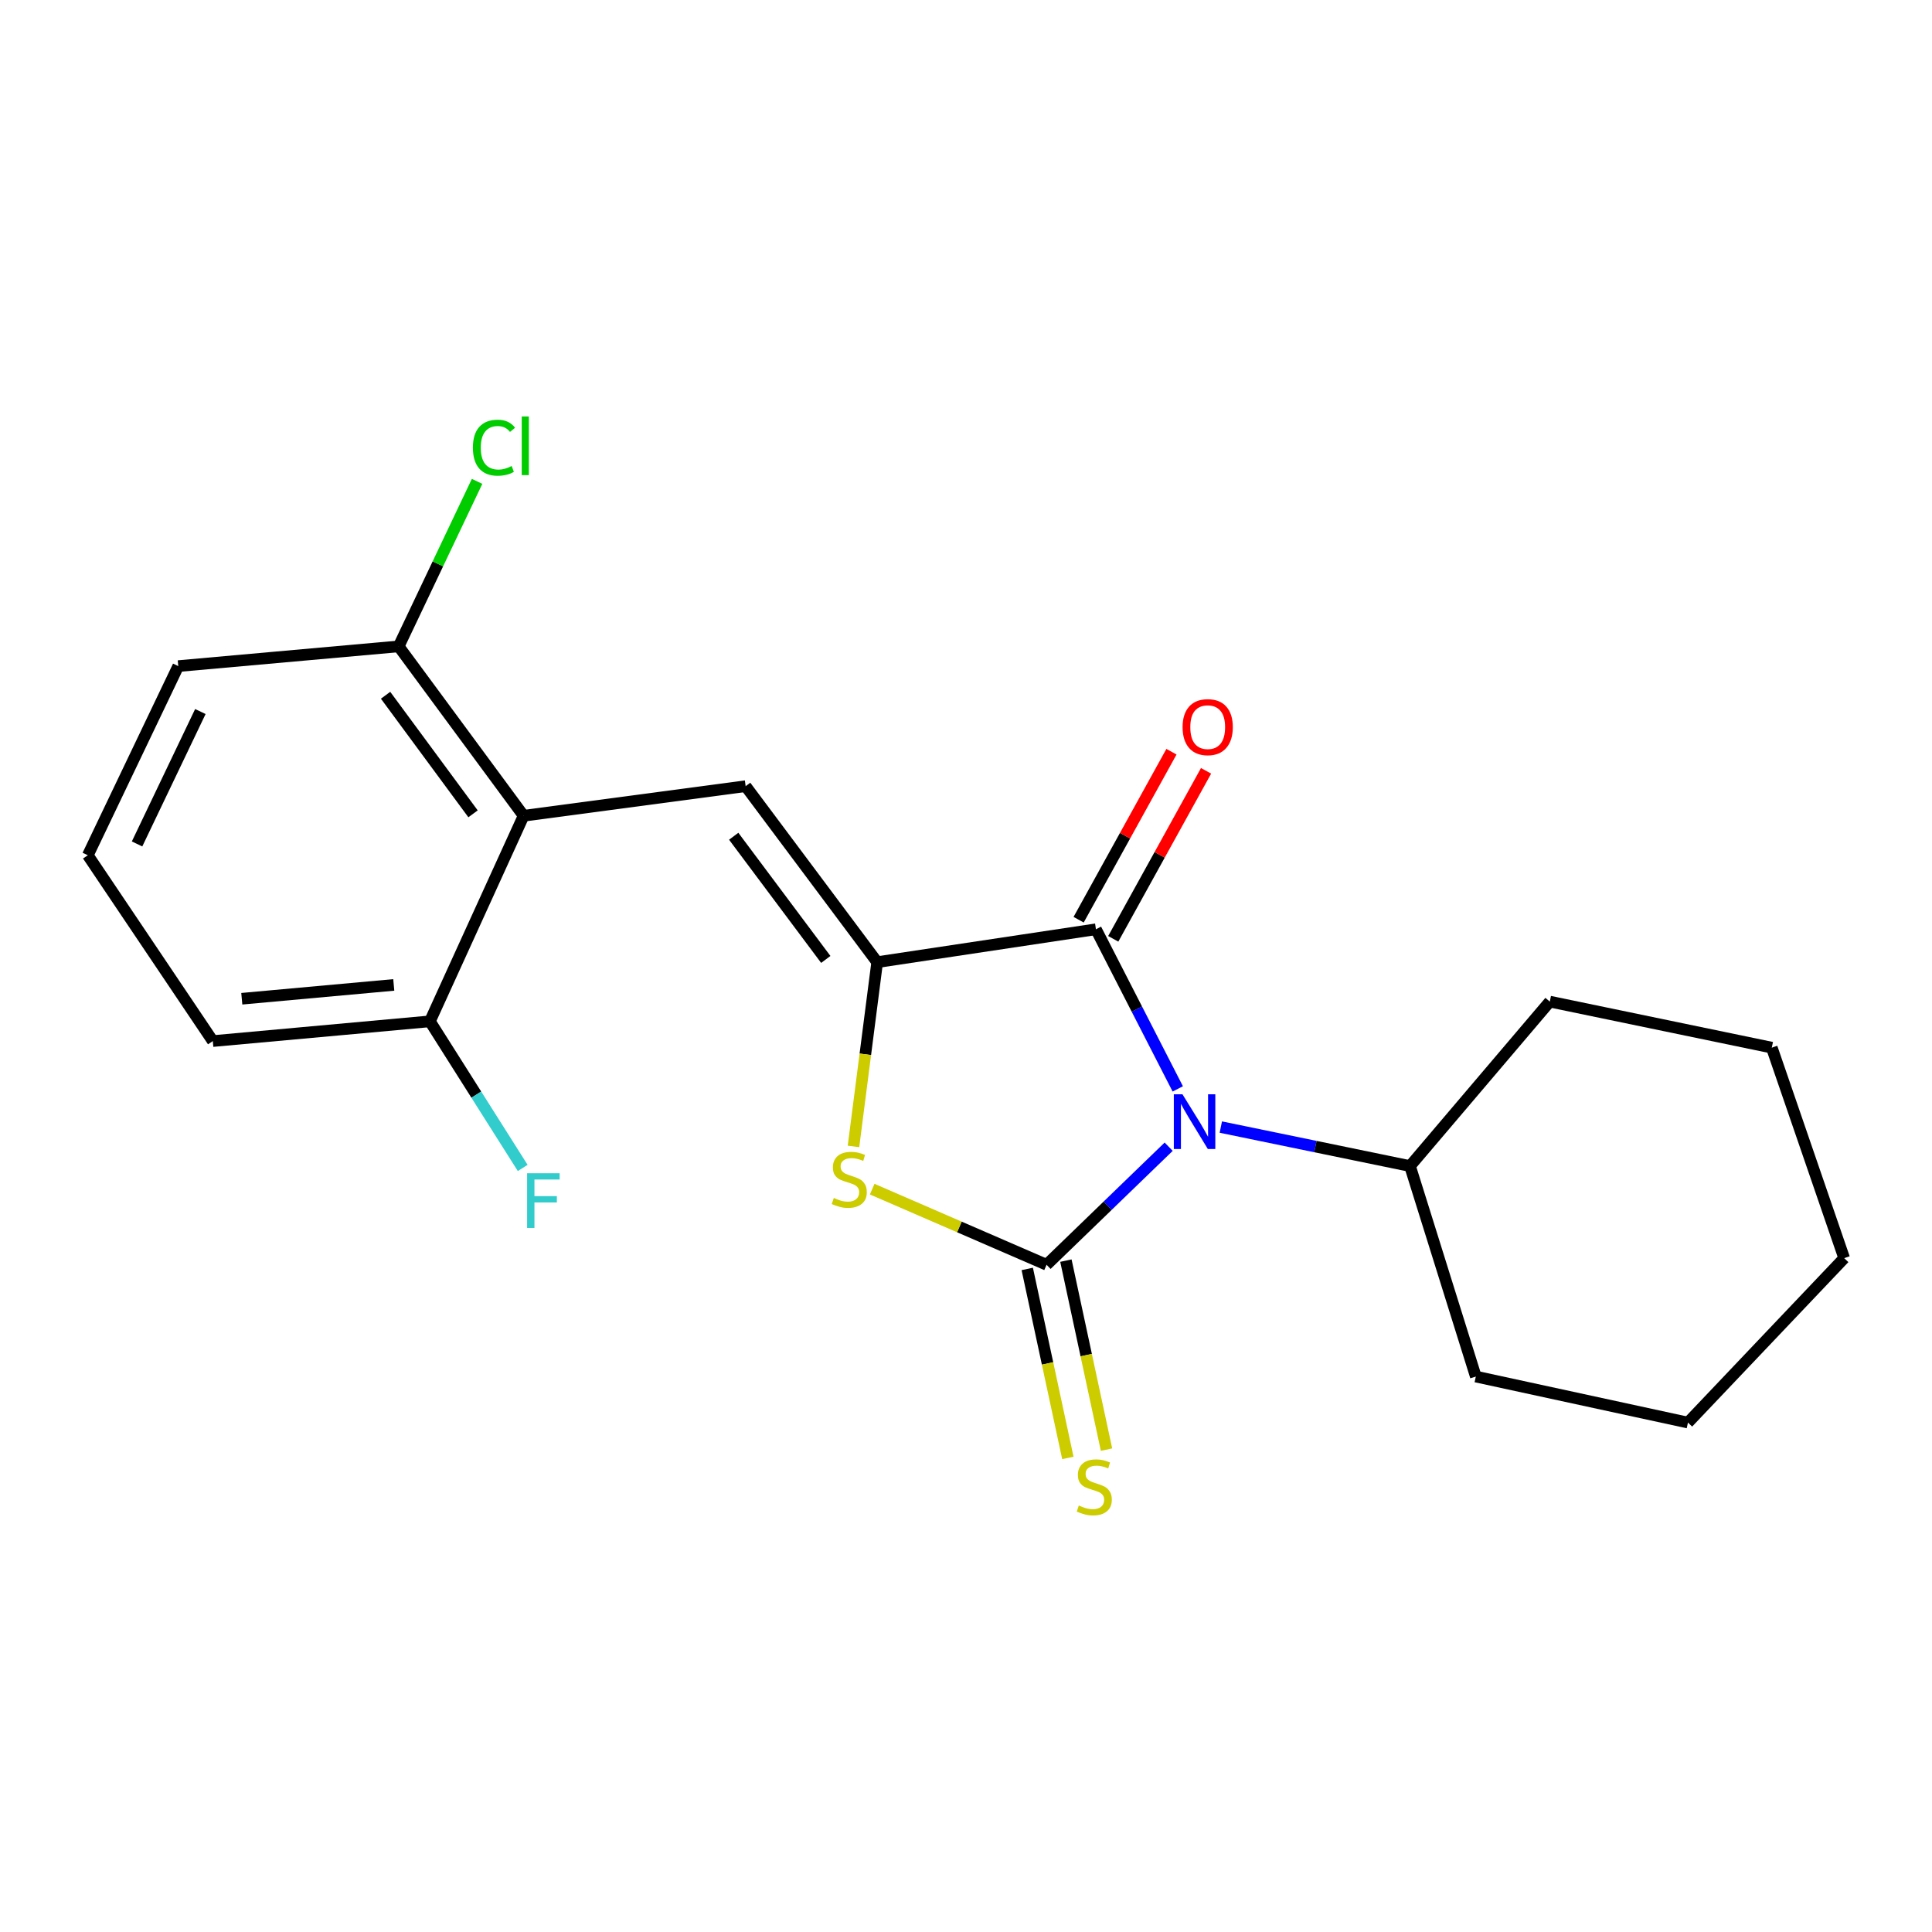 <?xml version='1.0' encoding='iso-8859-1'?>
<svg version='1.1' baseProfile='full'
              xmlns='http://www.w3.org/2000/svg'
                      xmlns:rdkit='http://www.rdkit.org/xml'
                      xmlns:xlink='http://www.w3.org/1999/xlink'
                  xml:space='preserve'
width='1000px' height='1000px' viewBox='0 0 1000 1000'>
<!-- END OF HEADER -->
<rect style='opacity:1.0;fill:#FFFFFF;stroke:none' width='1000' height='1000' x='0' y='0'> </rect>
<path class='bond-0' d='M 604.903,593.531 L 573.304,624.088' style='fill:none;fill-rule:evenodd;stroke:#0000FF;stroke-width:6px;stroke-linecap:butt;stroke-linejoin:miter;stroke-opacity:1' />
<path class='bond-0' d='M 573.304,624.088 L 541.706,654.646' style='fill:none;fill-rule:evenodd;stroke:#000000;stroke-width:6px;stroke-linecap:butt;stroke-linejoin:miter;stroke-opacity:1' />
<path class='bond-2' d='M 609.613,563.611 L 588.434,522.3' style='fill:none;fill-rule:evenodd;stroke:#0000FF;stroke-width:6px;stroke-linecap:butt;stroke-linejoin:miter;stroke-opacity:1' />
<path class='bond-2' d='M 588.434,522.3 L 567.255,480.989' style='fill:none;fill-rule:evenodd;stroke:#000000;stroke-width:6px;stroke-linecap:butt;stroke-linejoin:miter;stroke-opacity:1' />
<path class='bond-7' d='M 631.893,583.369 L 680.853,593.458' style='fill:none;fill-rule:evenodd;stroke:#0000FF;stroke-width:6px;stroke-linecap:butt;stroke-linejoin:miter;stroke-opacity:1' />
<path class='bond-7' d='M 680.853,593.458 L 729.814,603.548' style='fill:none;fill-rule:evenodd;stroke:#000000;stroke-width:6px;stroke-linecap:butt;stroke-linejoin:miter;stroke-opacity:1' />
<path class='bond-3' d='M 541.706,654.646 L 496.574,635.069' style='fill:none;fill-rule:evenodd;stroke:#000000;stroke-width:6px;stroke-linecap:butt;stroke-linejoin:miter;stroke-opacity:1' />
<path class='bond-3' d='M 496.574,635.069 L 451.442,615.493' style='fill:none;fill-rule:evenodd;stroke:#CCCC00;stroke-width:6px;stroke-linecap:butt;stroke-linejoin:miter;stroke-opacity:1' />
<path class='bond-6' d='M 531.701,656.795 L 542.211,705.709' style='fill:none;fill-rule:evenodd;stroke:#000000;stroke-width:6px;stroke-linecap:butt;stroke-linejoin:miter;stroke-opacity:1' />
<path class='bond-6' d='M 542.211,705.709 L 552.721,754.622' style='fill:none;fill-rule:evenodd;stroke:#CCCC00;stroke-width:6px;stroke-linecap:butt;stroke-linejoin:miter;stroke-opacity:1' />
<path class='bond-6' d='M 551.711,652.496 L 562.22,701.409' style='fill:none;fill-rule:evenodd;stroke:#000000;stroke-width:6px;stroke-linecap:butt;stroke-linejoin:miter;stroke-opacity:1' />
<path class='bond-6' d='M 562.22,701.409 L 572.73,750.323' style='fill:none;fill-rule:evenodd;stroke:#CCCC00;stroke-width:6px;stroke-linecap:butt;stroke-linejoin:miter;stroke-opacity:1' />
<path class='bond-1' d='M 454.03,498.01 L 567.255,480.989' style='fill:none;fill-rule:evenodd;stroke:#000000;stroke-width:6px;stroke-linecap:butt;stroke-linejoin:miter;stroke-opacity:1' />
<path class='bond-4' d='M 454.03,498.01 L 385.946,406.924' style='fill:none;fill-rule:evenodd;stroke:#000000;stroke-width:6px;stroke-linecap:butt;stroke-linejoin:miter;stroke-opacity:1' />
<path class='bond-4' d='M 427.425,496.6 L 379.766,432.84' style='fill:none;fill-rule:evenodd;stroke:#000000;stroke-width:6px;stroke-linecap:butt;stroke-linejoin:miter;stroke-opacity:1' />
<path class='bond-21' d='M 454.03,498.01 L 447.895,545.703' style='fill:none;fill-rule:evenodd;stroke:#000000;stroke-width:6px;stroke-linecap:butt;stroke-linejoin:miter;stroke-opacity:1' />
<path class='bond-21' d='M 447.895,545.703 L 441.76,593.396' style='fill:none;fill-rule:evenodd;stroke:#CCCC00;stroke-width:6px;stroke-linecap:butt;stroke-linejoin:miter;stroke-opacity:1' />
<path class='bond-8' d='M 576.212,485.938 L 600.234,442.459' style='fill:none;fill-rule:evenodd;stroke:#000000;stroke-width:6px;stroke-linecap:butt;stroke-linejoin:miter;stroke-opacity:1' />
<path class='bond-8' d='M 600.234,442.459 L 624.256,398.98' style='fill:none;fill-rule:evenodd;stroke:#FF0000;stroke-width:6px;stroke-linecap:butt;stroke-linejoin:miter;stroke-opacity:1' />
<path class='bond-8' d='M 558.298,476.04 L 582.32,432.562' style='fill:none;fill-rule:evenodd;stroke:#000000;stroke-width:6px;stroke-linecap:butt;stroke-linejoin:miter;stroke-opacity:1' />
<path class='bond-8' d='M 582.32,432.562 L 606.342,389.083' style='fill:none;fill-rule:evenodd;stroke:#FF0000;stroke-width:6px;stroke-linecap:butt;stroke-linejoin:miter;stroke-opacity:1' />
<path class='bond-5' d='M 385.946,406.924 L 271.016,422.239' style='fill:none;fill-rule:evenodd;stroke:#000000;stroke-width:6px;stroke-linecap:butt;stroke-linejoin:miter;stroke-opacity:1' />
<path class='bond-9' d='M 271.016,422.239 L 206.343,334.564' style='fill:none;fill-rule:evenodd;stroke:#000000;stroke-width:6px;stroke-linecap:butt;stroke-linejoin:miter;stroke-opacity:1' />
<path class='bond-9' d='M 244.845,421.237 L 199.573,359.864' style='fill:none;fill-rule:evenodd;stroke:#000000;stroke-width:6px;stroke-linecap:butt;stroke-linejoin:miter;stroke-opacity:1' />
<path class='bond-10' d='M 271.016,422.239 L 222.522,528.641' style='fill:none;fill-rule:evenodd;stroke:#000000;stroke-width:6px;stroke-linecap:butt;stroke-linejoin:miter;stroke-opacity:1' />
<path class='bond-16' d='M 729.814,603.548 L 763.879,712.508' style='fill:none;fill-rule:evenodd;stroke:#000000;stroke-width:6px;stroke-linecap:butt;stroke-linejoin:miter;stroke-opacity:1' />
<path class='bond-17' d='M 729.814,603.548 L 802.174,518.431' style='fill:none;fill-rule:evenodd;stroke:#000000;stroke-width:6px;stroke-linecap:butt;stroke-linejoin:miter;stroke-opacity:1' />
<path class='bond-12' d='M 206.343,334.564 L 226.64,291.86' style='fill:none;fill-rule:evenodd;stroke:#000000;stroke-width:6px;stroke-linecap:butt;stroke-linejoin:miter;stroke-opacity:1' />
<path class='bond-12' d='M 226.64,291.86 L 246.937,249.157' style='fill:none;fill-rule:evenodd;stroke:#00CC00;stroke-width:6px;stroke-linecap:butt;stroke-linejoin:miter;stroke-opacity:1' />
<path class='bond-14' d='M 206.343,334.564 L 92.266,344.774' style='fill:none;fill-rule:evenodd;stroke:#000000;stroke-width:6px;stroke-linecap:butt;stroke-linejoin:miter;stroke-opacity:1' />
<path class='bond-11' d='M 222.522,528.641 L 246.536,566.585' style='fill:none;fill-rule:evenodd;stroke:#000000;stroke-width:6px;stroke-linecap:butt;stroke-linejoin:miter;stroke-opacity:1' />
<path class='bond-11' d='M 246.536,566.585 L 270.55,604.528' style='fill:none;fill-rule:evenodd;stroke:#33CCCC;stroke-width:6px;stroke-linecap:butt;stroke-linejoin:miter;stroke-opacity:1' />
<path class='bond-15' d='M 222.522,528.641 L 110.151,538.863' style='fill:none;fill-rule:evenodd;stroke:#000000;stroke-width:6px;stroke-linecap:butt;stroke-linejoin:miter;stroke-opacity:1' />
<path class='bond-15' d='M 203.813,509.792 L 125.153,516.948' style='fill:none;fill-rule:evenodd;stroke:#000000;stroke-width:6px;stroke-linecap:butt;stroke-linejoin:miter;stroke-opacity:1' />
<path class='bond-13' d='M 45.455,442.683 L 110.151,538.863' style='fill:none;fill-rule:evenodd;stroke:#000000;stroke-width:6px;stroke-linecap:butt;stroke-linejoin:miter;stroke-opacity:1' />
<path class='bond-23' d='M 45.455,442.683 L 92.266,344.774' style='fill:none;fill-rule:evenodd;stroke:#000000;stroke-width:6px;stroke-linecap:butt;stroke-linejoin:miter;stroke-opacity:1' />
<path class='bond-23' d='M 70.941,436.825 L 103.708,368.289' style='fill:none;fill-rule:evenodd;stroke:#000000;stroke-width:6px;stroke-linecap:butt;stroke-linejoin:miter;stroke-opacity:1' />
<path class='bond-18' d='M 763.879,712.508 L 873.681,736.329' style='fill:none;fill-rule:evenodd;stroke:#000000;stroke-width:6px;stroke-linecap:butt;stroke-linejoin:miter;stroke-opacity:1' />
<path class='bond-19' d='M 802.174,518.431 L 917.081,542.263' style='fill:none;fill-rule:evenodd;stroke:#000000;stroke-width:6px;stroke-linecap:butt;stroke-linejoin:miter;stroke-opacity:1' />
<path class='bond-22' d='M 873.681,736.329 L 954.545,651.212' style='fill:none;fill-rule:evenodd;stroke:#000000;stroke-width:6px;stroke-linecap:butt;stroke-linejoin:miter;stroke-opacity:1' />
<path class='bond-20' d='M 917.081,542.263 L 954.545,651.212' style='fill:none;fill-rule:evenodd;stroke:#000000;stroke-width:6px;stroke-linecap:butt;stroke-linejoin:miter;stroke-opacity:1' />
<path  class='atom-0' d='M 612.047 566.409
L 621.327 581.409
Q 622.247 582.889, 623.727 585.569
Q 625.207 588.249, 625.287 588.409
L 625.287 566.409
L 629.047 566.409
L 629.047 594.729
L 625.167 594.729
L 615.207 578.329
Q 614.047 576.409, 612.807 574.209
Q 611.607 572.009, 611.247 571.329
L 611.247 594.729
L 607.567 594.729
L 607.567 566.409
L 612.047 566.409
' fill='#0000FF'/>
<path  class='atom-4' d='M 431.579 620.067
Q 431.899 620.187, 433.219 620.747
Q 434.539 621.307, 435.979 621.667
Q 437.459 621.987, 438.899 621.987
Q 441.579 621.987, 443.139 620.707
Q 444.699 619.387, 444.699 617.107
Q 444.699 615.547, 443.899 614.587
Q 443.139 613.627, 441.939 613.107
Q 440.739 612.587, 438.739 611.987
Q 436.219 611.227, 434.699 610.507
Q 433.219 609.787, 432.139 608.267
Q 431.099 606.747, 431.099 604.187
Q 431.099 600.627, 433.499 598.427
Q 435.939 596.227, 440.739 596.227
Q 444.019 596.227, 447.739 597.787
L 446.819 600.867
Q 443.419 599.467, 440.859 599.467
Q 438.099 599.467, 436.579 600.627
Q 435.059 601.747, 435.099 603.707
Q 435.099 605.227, 435.859 606.147
Q 436.659 607.067, 437.779 607.587
Q 438.939 608.107, 440.859 608.707
Q 443.419 609.507, 444.939 610.307
Q 446.459 611.107, 447.539 612.747
Q 448.659 614.347, 448.659 617.107
Q 448.659 621.027, 446.019 623.147
Q 443.419 625.227, 439.059 625.227
Q 436.539 625.227, 434.619 624.667
Q 432.739 624.147, 430.499 623.227
L 431.579 620.067
' fill='#CCCC00'/>
<path  class='atom-7' d='M 558.39 779.25
Q 558.71 779.37, 560.03 779.93
Q 561.35 780.49, 562.79 780.85
Q 564.27 781.17, 565.71 781.17
Q 568.39 781.17, 569.95 779.89
Q 571.51 778.57, 571.51 776.29
Q 571.51 774.73, 570.71 773.77
Q 569.95 772.81, 568.75 772.29
Q 567.55 771.77, 565.55 771.17
Q 563.03 770.41, 561.51 769.69
Q 560.03 768.97, 558.95 767.45
Q 557.91 765.93, 557.91 763.37
Q 557.91 759.81, 560.31 757.61
Q 562.75 755.41, 567.55 755.41
Q 570.83 755.41, 574.55 756.97
L 573.63 760.05
Q 570.23 758.65, 567.67 758.65
Q 564.91 758.65, 563.39 759.81
Q 561.87 760.93, 561.91 762.89
Q 561.91 764.41, 562.67 765.33
Q 563.47 766.25, 564.59 766.77
Q 565.75 767.29, 567.67 767.89
Q 570.23 768.69, 571.75 769.49
Q 573.27 770.29, 574.35 771.93
Q 575.47 773.53, 575.47 776.29
Q 575.47 780.21, 572.83 782.33
Q 570.23 784.41, 565.87 784.41
Q 563.35 784.41, 561.43 783.85
Q 559.55 783.33, 557.31 782.41
L 558.39 779.25
' fill='#CCCC00'/>
<path  class='atom-9' d='M 612.106 376.361
Q 612.106 369.561, 615.466 365.761
Q 618.826 361.961, 625.106 361.961
Q 631.386 361.961, 634.746 365.761
Q 638.106 369.561, 638.106 376.361
Q 638.106 383.241, 634.706 387.161
Q 631.306 391.041, 625.106 391.041
Q 618.866 391.041, 615.466 387.161
Q 612.106 383.281, 612.106 376.361
M 625.106 387.841
Q 629.426 387.841, 631.746 384.961
Q 634.106 382.041, 634.106 376.361
Q 634.106 370.801, 631.746 368.001
Q 629.426 365.161, 625.106 365.161
Q 620.786 365.161, 618.426 367.961
Q 616.106 370.761, 616.106 376.361
Q 616.106 382.081, 618.426 384.961
Q 620.786 387.841, 625.106 387.841
' fill='#FF0000'/>
<path  class='atom-12' d='M 272.829 607.273
L 289.669 607.273
L 289.669 610.513
L 276.629 610.513
L 276.629 619.113
L 288.229 619.113
L 288.229 622.393
L 276.629 622.393
L 276.629 635.593
L 272.829 635.593
L 272.829 607.273
' fill='#33CCCC'/>
<path  class='atom-13' d='M 244.769 231.723
Q 244.769 224.683, 248.049 221.003
Q 251.369 217.283, 257.649 217.283
Q 263.489 217.283, 266.609 221.403
L 263.969 223.563
Q 261.689 220.563, 257.649 220.563
Q 253.369 220.563, 251.089 223.443
Q 248.849 226.283, 248.849 231.723
Q 248.849 237.323, 251.169 240.203
Q 253.529 243.083, 258.089 243.083
Q 261.209 243.083, 264.849 241.203
L 265.969 244.203
Q 264.489 245.163, 262.249 245.723
Q 260.009 246.283, 257.529 246.283
Q 251.369 246.283, 248.049 242.523
Q 244.769 238.763, 244.769 231.723
' fill='#00CC00'/>
<path  class='atom-13' d='M 270.049 215.563
L 273.729 215.563
L 273.729 245.923
L 270.049 245.923
L 270.049 215.563
' fill='#00CC00'/>
</svg>
